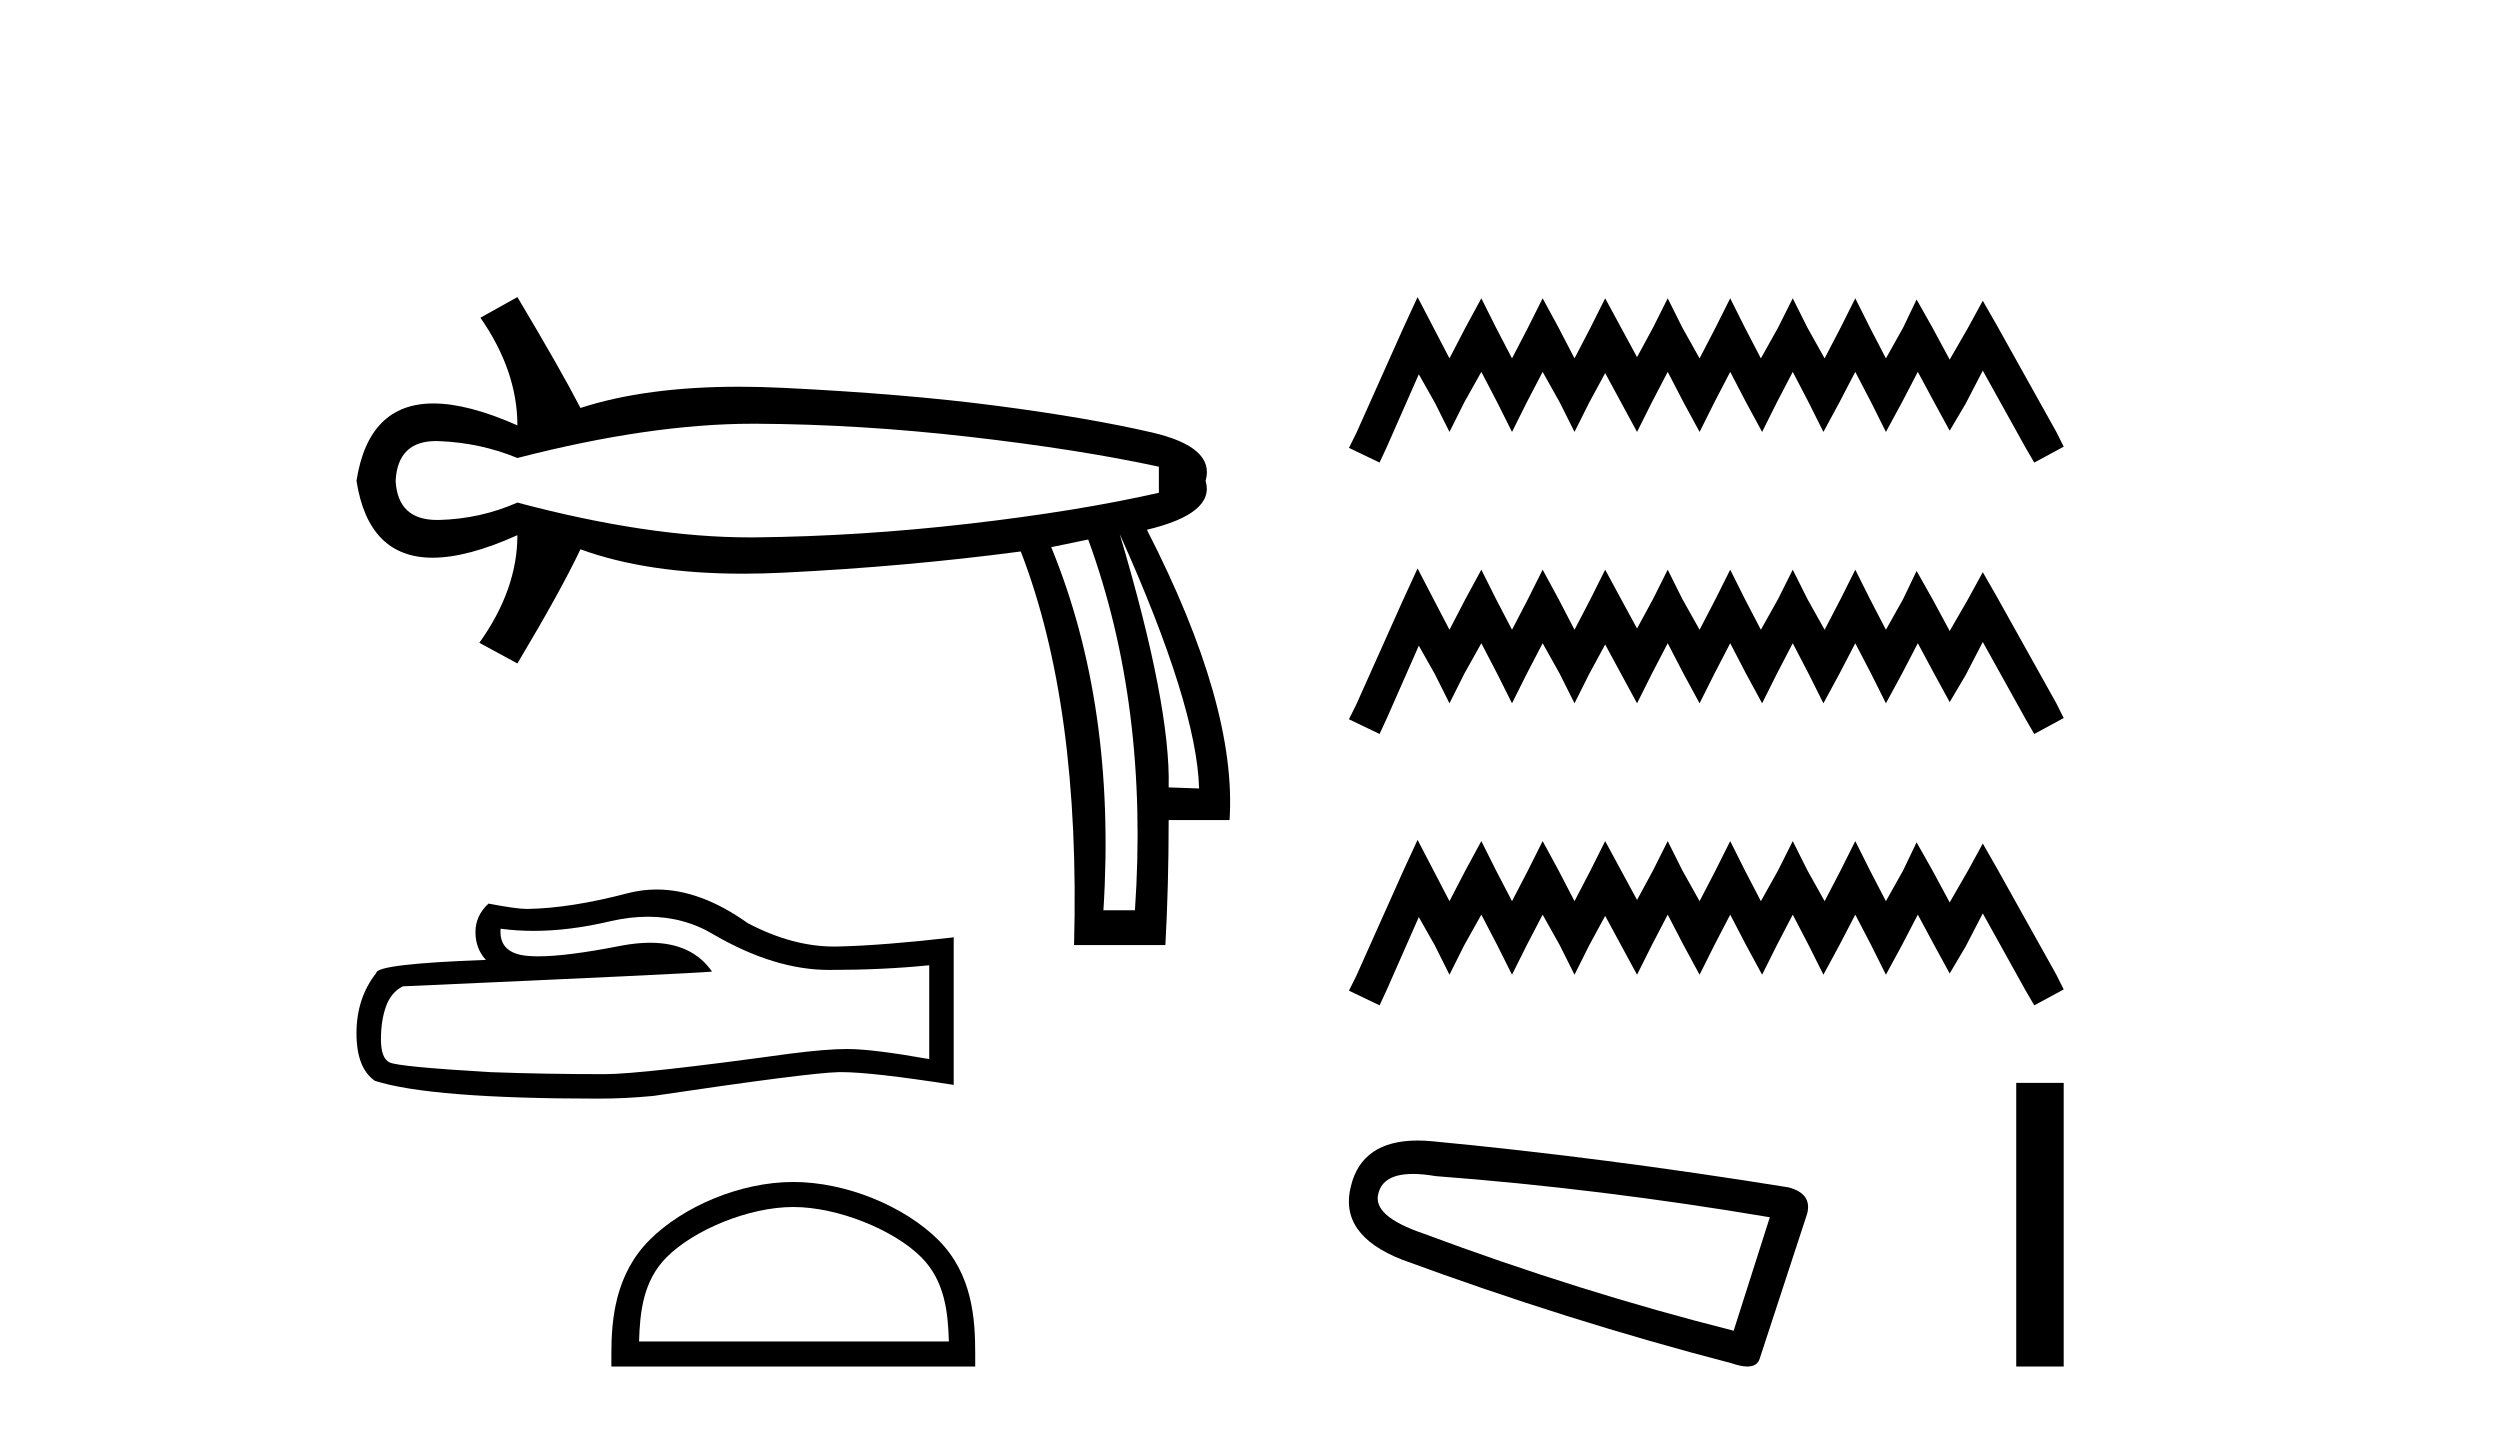 <?xml version='1.0' encoding='UTF-8' standalone='yes'?><svg xmlns='http://www.w3.org/2000/svg' xmlns:xlink='http://www.w3.org/1999/xlink' width='71.0' height='41.0' ><path d='M 21.381 12.034 Q 21.426 12.034 21.472 12.034 Q 24.42 12.049 27.524 12.405 Q 30.627 12.76 32.912 13.254 L 32.912 13.995 Q 30.596 14.52 27.508 14.875 Q 24.42 15.23 21.472 15.261 Q 21.385 15.262 21.297 15.262 Q 18.41 15.262 14.694 14.273 Q 13.644 14.736 12.471 14.767 Q 12.44 14.767 12.41 14.767 Q 11.296 14.767 11.236 13.655 Q 11.295 12.526 12.383 12.526 Q 12.426 12.526 12.471 12.528 Q 13.644 12.574 14.694 13.007 Q 18.464 12.034 21.381 12.034 ZM 31.8 15.168 Q 33.992 20.047 34.054 22.393 L 34.054 22.393 L 33.19 22.362 Q 33.251 20.047 31.8 15.168 ZM 30.905 15.322 Q 32.634 20.047 32.232 25.852 L 31.337 25.852 Q 31.707 20.047 29.855 15.539 L 30.905 15.322 ZM 14.694 8.437 L 13.644 9.023 Q 14.694 10.536 14.694 12.08 Q 13.289 11.458 12.309 11.458 Q 10.467 11.458 10.124 13.655 Q 10.465 15.839 12.287 15.839 Q 13.273 15.839 14.694 15.199 L 14.694 15.199 Q 14.694 16.743 13.613 18.256 L 14.694 18.842 Q 15.929 16.774 16.485 15.6 Q 18.383 16.293 21.102 16.293 Q 21.656 16.293 22.244 16.264 Q 25.717 16.094 28.99 15.662 Q 30.688 20.047 30.503 26.84 L 33.097 26.84 Q 33.19 25.141 33.19 23.289 L 34.919 23.289 Q 35.135 20.047 32.572 15.045 Q 34.517 14.581 34.239 13.655 Q 34.517 12.698 32.711 12.281 Q 30.905 11.864 28.311 11.525 Q 25.717 11.185 22.244 11.015 Q 21.596 10.983 20.99 10.983 Q 18.344 10.983 16.485 11.586 Q 15.929 10.506 14.694 8.437 Z' style='fill:#000000;stroke:none' /><path d='M 18.406 26.035 Q 19.433 26.035 20.279 26.547 Q 22.002 27.546 23.544 27.546 Q 25.095 27.546 26.39 27.413 L 26.39 30.078 Q 24.781 29.792 24.067 29.792 L 24.048 29.792 Q 23.468 29.792 22.43 29.925 Q 18.214 30.506 17.177 30.506 Q 15.454 30.506 13.931 30.449 Q 11.323 30.297 11.066 30.173 Q 10.819 30.059 10.819 29.516 Q 10.819 28.983 10.962 28.583 Q 11.104 28.184 11.438 28.012 Q 19.585 27.651 20.222 27.594 Q 19.655 26.774 18.463 26.774 Q 18.076 26.774 17.624 26.861 Q 16.107 27.16 15.284 27.16 Q 15.111 27.16 14.969 27.146 Q 14.16 27.07 14.217 26.375 L 14.217 26.375 Q 14.671 26.437 15.155 26.437 Q 16.172 26.437 17.319 26.166 Q 17.886 26.035 18.406 26.035 ZM 18.648 25.262 Q 18.236 25.262 17.833 25.366 Q 16.206 25.795 14.969 25.814 Q 14.664 25.814 13.874 25.662 Q 13.503 26.004 13.503 26.471 Q 13.503 26.937 13.798 27.261 Q 10.686 27.375 10.686 27.632 Q 10.124 28.346 10.124 29.345 Q 10.124 30.335 10.648 30.696 Q 12.228 31.201 16.996 31.201 Q 17.757 31.201 18.547 31.125 Q 22.963 30.468 23.811 30.449 Q 23.85 30.448 23.894 30.448 Q 24.764 30.448 27.085 30.811 L 27.085 26.604 L 27.066 26.623 Q 25.076 26.851 23.82 26.88 Q 23.756 26.882 23.691 26.882 Q 22.495 26.882 21.231 26.214 Q 19.894 25.262 18.648 25.262 Z' style='fill:#000000;stroke:none' /><path d='M 22.529 34.279 C 23.801 34.279 25.391 34.932 26.161 35.702 C 26.835 36.375 26.923 37.268 26.948 38.098 L 18.149 38.098 C 18.174 37.268 18.262 36.375 18.935 35.702 C 19.705 34.932 21.258 34.279 22.529 34.279 ZM 22.529 33.568 C 21.022 33.568 19.399 34.264 18.448 35.215 C 17.473 36.19 17.363 37.474 17.363 38.435 L 17.363 38.809 L 27.696 38.809 L 27.696 38.435 C 27.696 37.474 27.623 36.19 26.648 35.215 C 25.697 34.264 24.037 33.568 22.529 33.568 Z' style='fill:#000000;stroke:none' /><path d='M 40.259 8.437 L 39.842 9.342 L 38.518 12.302 L 38.31 12.72 L 39.18 13.137 L 39.389 12.685 L 40.294 10.63 L 40.747 11.431 L 41.165 12.267 L 41.583 11.431 L 42.07 10.561 L 42.523 11.431 L 42.941 12.267 L 43.358 11.431 L 43.811 10.561 L 44.298 11.431 L 44.716 12.267 L 45.134 11.431 L 45.587 10.596 L 46.039 11.431 L 46.492 12.267 L 46.91 11.431 L 47.363 10.561 L 47.815 11.431 L 48.268 12.267 L 48.686 11.431 L 49.138 10.561 L 49.591 11.431 L 50.044 12.267 L 50.461 11.431 L 50.914 10.561 L 51.367 11.431 L 51.785 12.267 L 52.237 11.431 L 52.69 10.561 L 53.143 11.431 L 53.56 12.267 L 54.013 11.431 L 54.466 10.561 L 54.953 11.466 L 55.371 12.232 L 55.824 11.466 L 56.311 10.526 L 57.53 12.72 L 57.773 13.137 L 58.609 12.685 L 58.4 12.267 L 56.729 9.272 L 56.311 8.541 L 55.893 9.307 L 55.371 10.213 L 54.883 9.307 L 54.431 8.506 L 54.048 9.307 L 53.56 10.178 L 53.108 9.307 L 52.69 8.472 L 52.272 9.307 L 51.819 10.178 L 51.332 9.307 L 50.914 8.472 L 50.496 9.307 L 50.009 10.178 L 49.556 9.307 L 49.138 8.472 L 48.72 9.307 L 48.268 10.178 L 47.78 9.307 L 47.363 8.472 L 46.945 9.307 L 46.492 10.143 L 46.039 9.307 L 45.587 8.472 L 45.169 9.307 L 44.716 10.178 L 44.264 9.307 L 43.811 8.472 L 43.393 9.307 L 42.941 10.178 L 42.488 9.307 L 42.07 8.472 L 41.617 9.307 L 41.165 10.178 L 40.712 9.307 L 40.259 8.437 ZM 40.259 16.144 L 39.842 17.05 L 38.518 20.009 L 38.31 20.427 L 39.18 20.845 L 39.389 20.392 L 40.294 18.338 L 40.747 19.139 L 41.165 19.974 L 41.583 19.139 L 42.07 18.268 L 42.523 19.139 L 42.941 19.974 L 43.358 19.139 L 43.811 18.268 L 44.298 19.139 L 44.716 19.974 L 45.134 19.139 L 45.587 18.303 L 46.039 19.139 L 46.492 19.974 L 46.91 19.139 L 47.363 18.268 L 47.815 19.139 L 48.268 19.974 L 48.686 19.139 L 49.138 18.268 L 49.591 19.139 L 50.044 19.974 L 50.461 19.139 L 50.914 18.268 L 51.367 19.139 L 51.785 19.974 L 52.237 19.139 L 52.69 18.268 L 53.143 19.139 L 53.56 19.974 L 54.013 19.139 L 54.466 18.268 L 54.953 19.174 L 55.371 19.94 L 55.824 19.174 L 56.311 18.233 L 57.53 20.427 L 57.773 20.845 L 58.609 20.392 L 58.4 19.974 L 56.729 16.98 L 56.311 16.249 L 55.893 17.015 L 55.371 17.92 L 54.883 17.015 L 54.431 16.214 L 54.048 17.015 L 53.56 17.885 L 53.108 17.015 L 52.69 16.179 L 52.272 17.015 L 51.819 17.885 L 51.332 17.015 L 50.914 16.179 L 50.496 17.015 L 50.009 17.885 L 49.556 17.015 L 49.138 16.179 L 48.72 17.015 L 48.268 17.885 L 47.78 17.015 L 47.363 16.179 L 46.945 17.015 L 46.492 17.85 L 46.039 17.015 L 45.587 16.179 L 45.169 17.015 L 44.716 17.885 L 44.264 17.015 L 43.811 16.179 L 43.393 17.015 L 42.941 17.885 L 42.488 17.015 L 42.07 16.179 L 41.617 17.015 L 41.165 17.885 L 40.712 17.015 L 40.259 16.144 ZM 40.259 23.852 L 39.842 24.757 L 38.518 27.717 L 38.31 28.135 L 39.18 28.552 L 39.389 28.1 L 40.294 26.045 L 40.747 26.846 L 41.165 27.682 L 41.583 26.846 L 42.07 25.976 L 42.523 26.846 L 42.941 27.682 L 43.358 26.846 L 43.811 25.976 L 44.298 26.846 L 44.716 27.682 L 45.134 26.846 L 45.587 26.011 L 46.039 26.846 L 46.492 27.682 L 46.91 26.846 L 47.363 25.976 L 47.815 26.846 L 48.268 27.682 L 48.686 26.846 L 49.138 25.976 L 49.591 26.846 L 50.044 27.682 L 50.461 26.846 L 50.914 25.976 L 51.367 26.846 L 51.785 27.682 L 52.237 26.846 L 52.69 25.976 L 53.143 26.846 L 53.56 27.682 L 54.013 26.846 L 54.466 25.976 L 54.953 26.881 L 55.371 27.647 L 55.824 26.881 L 56.311 25.941 L 57.53 28.135 L 57.773 28.552 L 58.609 28.1 L 58.4 27.682 L 56.729 24.688 L 56.311 23.956 L 55.893 24.722 L 55.371 25.628 L 54.883 24.722 L 54.431 23.922 L 54.048 24.722 L 53.56 25.593 L 53.108 24.722 L 52.69 23.887 L 52.272 24.722 L 51.819 25.593 L 51.332 24.722 L 50.914 23.887 L 50.496 24.722 L 50.009 25.593 L 49.556 24.722 L 49.138 23.887 L 48.72 24.722 L 48.268 25.593 L 47.78 24.722 L 47.363 23.887 L 46.945 24.722 L 46.492 25.558 L 46.039 24.722 L 45.587 23.887 L 45.169 24.722 L 44.716 25.593 L 44.264 24.722 L 43.811 23.887 L 43.393 24.722 L 42.941 25.593 L 42.488 24.722 L 42.07 23.887 L 41.617 24.722 L 41.165 25.593 L 40.712 24.722 L 40.259 23.852 Z' style='fill:#000000;stroke:none' /><path d='M 40.128 33.34 Q 40.411 33.34 40.774 33.402 Q 45.448 33.756 50.263 34.57 L 49.236 37.792 Q 44.881 36.695 40.42 35.031 Q 38.968 34.535 39.145 33.898 Q 39.278 33.34 40.128 33.34 ZM 40.263 32.391 Q 38.682 32.391 38.366 33.685 Q 38.012 35.066 39.818 35.774 Q 44.527 37.509 49.165 38.713 Q 49.441 38.809 49.625 38.809 Q 49.915 38.809 49.98 38.571 L 51.325 34.464 Q 51.467 33.898 50.794 33.721 Q 45.518 32.871 40.668 32.411 Q 40.456 32.391 40.263 32.391 Z' style='fill:#000000;stroke:none' /><path d='M 57.261 30.754 L 57.261 38.809 L 58.609 38.809 L 58.609 30.754 Z' style='fill:#000000;stroke:none' /></svg>